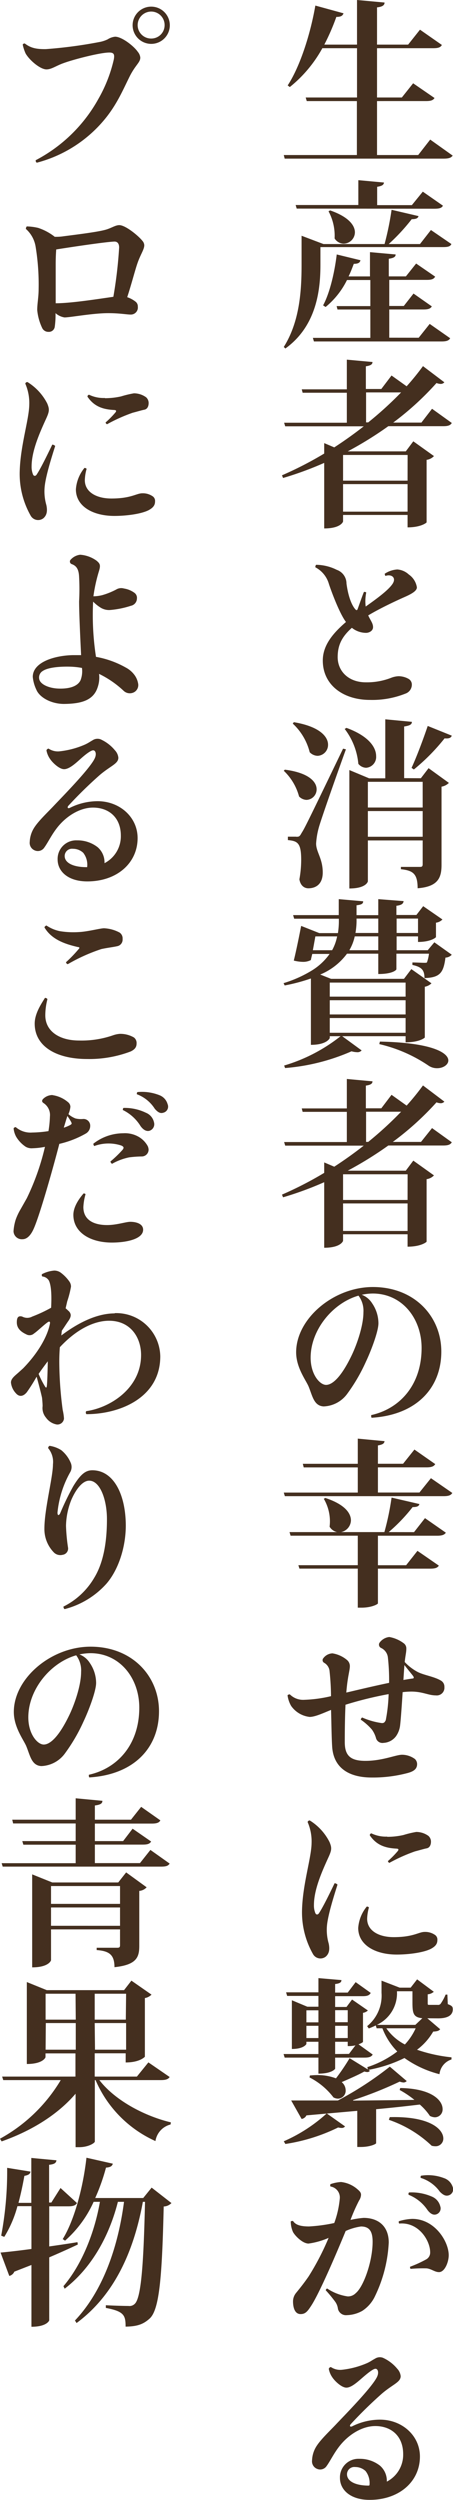 <svg xmlns="http://www.w3.org/2000/svg" viewBox="0 0 105.9 583.89"><defs><style>.cls-1{fill:#442f1f;}</style></defs><title>ct-2-para</title><g id="Layer_2" data-name="Layer 2"><g id="テキスト"><path class="cls-1" d="M100.57,32.6l5.25,3.74c-.33.5-.88.71-2.1.71H66.55l-.21-.84H83.43V23.61H71.71l-.25-.84h12V11.26h-8.1a30.39,30.39,0,0,1-7.61,9.07l-.5-.38c2.69-4.07,5.21-11.42,6.47-18.65l6.59,1.81c-.21.54-.54.84-1.68.84a51.21,51.21,0,0,1-2.81,6.47h7.64V0L89.9.59c0,.63-.5,1-1.76,1.13v8.7h7.27l2.77-3.49,5.12,3.57c-.33.59-.88.76-2.06.76H88.14V22.77h5.8l2.64-3.32,5,3.44c-.34.55-.88.72-2.06.72H88.14v12.6h9.62Z"/><path class="cls-1" d="M100.74,53.72,105.53,57c-.29.59-.84.71-2,.71H74.91v4.08c0,5.42-.68,14.2-8.2,19.61l-.37-.37c3.78-6,4.16-13.36,4.16-19.24V55.06L75.62,57H89.9a68.08,68.08,0,0,0,1.64-8l6.3,1.47c-.12.51-.59.72-1.59.72A45.4,45.4,0,0,1,90.87,57h7.31Zm-31.38-5-.25-.84H83.77V42.08l6,.55c-.09.55-.42.8-1.6,1v4.28h8.11l2.56-3.15,4.71,3.28c-.3.54-.8.71-2,.71ZM97.88,78.88l2.57-3.23L105.24,79c-.3.54-.85.75-2,.75H73.39l-.25-.84H86.58V72.29H78.9l-.21-.8h7.89V65.4H81.12a19,19,0,0,1-5,6.3l-.59-.38c1.47-2.69,2.64-7.35,3.19-11.89l5.55,1.35c-.13.54-.47.84-1.56.84-.38,1-.76,2-1.22,2.94h5V58.89l6,.54c0,.55-.42.84-1.6,1v4.12h4l2.39-3,4.45,3.06c-.33.59-.84.76-2,.76H91v6.09H94.4l2.27-2.9,4.28,3c-.34.55-.84.72-2,.72H91v6.59ZM77.17,49.14c4.37,1.51,5.8,3.53,5.8,5.13a2.68,2.68,0,0,1-2.65,2.64,2.57,2.57,0,0,1-2.1-1.22,12,12,0,0,0-1.42-6.34Z"/><path class="cls-1" d="M101,95.47l4.62,3.32c-.33.54-.84.75-2,.75H90.78a84.91,84.91,0,0,1-9.49,5.88H94.86l1.76-2.35,4.83,3.45a2.88,2.88,0,0,1-1.72.88V122c0,.08-1.3,1.17-4.45,1.17v-2.9H80.2v1.52c0,.08-.55,1.63-4.41,1.63V108.11a79.11,79.11,0,0,1-9.62,3.53l-.25-.63a84.29,84.29,0,0,0,9.87-5.08v-2.44l2.35,1q3.6-2.34,6.89-4.92H66.67l-.25-.84H81.08v-7H70.75l-.21-.8H81.08V84l6,.55c0,.54-.42.84-1.55,1v5.3h3.61l2.39-3.15,3.53,2.52a59.08,59.08,0,0,0,3.82-4.71l5,3.78a1.13,1.13,0,0,1-.84.38,3.16,3.16,0,0,1-1-.21A67.69,67.69,0,0,1,91.92,98.7h6.59Zm-5.71,10.79H80.2v6H95.28ZM80.2,119.5H95.28v-6.43H80.2Zm5.38-27.85v7h.5a84.74,84.74,0,0,0,7.69-7Z"/><path class="cls-1" d="M89.94,134a6,6,0,0,1,2.94-1,4.42,4.42,0,0,1,2.69,1.18,4.48,4.48,0,0,1,1.89,3c0,.76-1,1.43-2.81,2.23s-5.63,2.56-8.57,4.32c.5,1.14,1.13,1.81,1.13,2.74s-1,1.34-1.63,1.34a5.35,5.35,0,0,1-3.32-1.18c-2.36,2.1-3.32,4.08-3.32,6.85,0,3.19,2.44,5.88,6.59,5.88a15.6,15.6,0,0,0,6-1.09,5.39,5.39,0,0,1,1.64-.34,4.83,4.83,0,0,1,2.35.63,1.52,1.52,0,0,1,.76,1.31A2.22,2.22,0,0,1,94.78,162a20.9,20.9,0,0,1-8.32,1.47c-6.18,0-11-3.45-11-9.2,0-3.61,2.44-6.43,5.42-9-1.6-2.1-3.61-7.69-4-8.91a6.37,6.37,0,0,0-3.15-3.86.75.75,0,0,1,.17-.59,11,11,0,0,1,4.83,1.18A3.39,3.39,0,0,1,81,136.29c.5,3.7,1.51,5.42,2.1,6.05.21.21.38.25.5-.08.26-.68,1-2.86,1.47-4a.64.64,0,0,1,.55.12,10.11,10.11,0,0,0-.13,3.28c2.31-1.64,5.13-3.66,6.22-5.21s-.25-2.44-1.6-1.93A.94.94,0,0,1,89.94,134Z"/><path class="cls-1" d="M66.59,179.76c5.63.72,7.43,2.86,7.43,4.58a2.46,2.46,0,0,1-2.35,2.48,2.56,2.56,0,0,1-1.76-.8,12.85,12.85,0,0,0-3.57-6Zm2.64,15.67c.64,0,.8,0,1.27-.88.67-1.05,1-1.64,9.7-19.7l.67.16c-2,5.51-5.59,15.72-6.26,18a18,18,0,0,0-.71,4c0,2,1.55,3.48,1.55,6.76,0,3.07-2,3.7-3.36,3.7-.92,0-1.85-.59-2.1-2.1a25.54,25.54,0,0,0,.42-4.54c0-3.95-.84-4.41-3.11-4.62v-.8c1.47,0,1.93,0,1.93,0Zm-.54-26.76c6,1,8,3.36,8,5.25a2.56,2.56,0,0,1-2.44,2.61,2.66,2.66,0,0,1-1.85-.84A13.67,13.67,0,0,0,68.44,169ZM81,170c5.25,1.93,6.93,4.57,6.93,6.59a2.53,2.53,0,0,1-2.35,2.73,2.46,2.46,0,0,1-1.81-.92,15.71,15.71,0,0,0-3.19-8.15Zm17.39,11.76,1.8-2.35,4.75,3.44a3.21,3.21,0,0,1-1.72.88V202c0,2.94-.76,5.09-5.59,5.46,0-3.44-1.13-4.15-3.91-4.45v-.54h4.5c.46,0,.59-.17.59-.63v-5.55H86v9.54c0,.12-.46,1.68-4.33,1.68V179.85l4.62,1.93h3.78V168l6.22.59c0,.63-.5.88-1.81,1.09v12.06Zm.42.84H86v6H98.81ZM86,195.43H98.81v-6H86Zm10.21-16.09c1.09-2.35,2.6-6.3,3.78-9.79l5.63,2.27c-.21.51-.63.72-1.69.63a47.15,47.15,0,0,1-7.18,7.27Z"/><path class="cls-1" d="M101.54,220.08l4.07,2.9a2.06,2.06,0,0,1-1.47.67c-.46,3.53-1.26,4.67-4.91,4.79,0-1.89-.67-2.6-2.82-3.07v-.58c.93,0,2.27.08,2.86.08.29,0,.46,0,.55-.13a8.71,8.71,0,0,0,.46-2H92.67v3.65c0,.09-.71,1.1-4.24,1.1v-4.75H81.12a14.81,14.81,0,0,1-6.26,4.87l2.52,1H94.44l1.72-2.27,4.71,3.32a3,3,0,0,1-1.56.8v11.85c0,.08-1.26,1.13-4.49,1.13v-1.43H80l4.54,3.32a1.27,1.27,0,0,1-1.09.42,5.45,5.45,0,0,1-1.27-.21,48,48,0,0,1-15.54,3.91l-.21-.59a39.06,39.06,0,0,0,13.19-6.85H77.09v.42c0,.09-.71,1.6-4.41,1.6V228.53a42.35,42.35,0,0,1-6.13,1.63l-.26-.54a28.56,28.56,0,0,0,6.39-2.82v0l0,0a14.14,14.14,0,0,0,4.37-4H73c-.12.5-.25,1-.33,1.43a3.82,3.82,0,0,1-1.85.42,9.2,9.2,0,0,1-2.14-.3c.63-2.56,1.34-6.13,1.72-8.1l4.24,1.68H79a18.33,18.33,0,0,0,.21-3.36H68.77l-.25-.84H79.19V210l5.71.5c0,.55-.33.8-1.55.93v2.31h5.08V210l5.93.46c-.09.59-.42.93-1.69,1.09v2.15h4.67l1.59-2.06,4.5,3.11a2.53,2.53,0,0,1-1.51.75v3.36c0,.09-1.18,1.14-4.2,1.14v-1.3h-5v3.23h7.27Zm-28.4,1.85h4.5a11,11,0,0,0,1.17-3.23H73.73Zm21.68,7.56H77.09v3.28H94.82Zm-17.73,4.12v3.32H94.82v-3.32Zm0,7.6H94.82v-3.44H77.09Zm5.84-22.51a10.94,10.94,0,0,1-1.26,3.23h6.76V218.7Zm.42-4.16a16.82,16.82,0,0,1-.25,3.36h5.33v-3.36Zm5.46,28.73c12.43.25,16,2.69,16,4.41,0,1-1.22,1.81-2.61,1.81a3.51,3.51,0,0,1-2.06-.63,34.18,34.18,0,0,0-11.47-5Zm8.91-28.73h-5v3.36h5Z"/><path class="cls-1" d="M101,263.47l4.62,3.32c-.33.54-.84.75-2,.75H90.78a84.91,84.91,0,0,1-9.49,5.88H94.86l1.76-2.35,4.83,3.45a2.88,2.88,0,0,1-1.72.88V290c0,.08-1.3,1.17-4.45,1.17v-2.9H80.2v1.52c0,.08-.55,1.63-4.41,1.63V276.11a79.11,79.11,0,0,1-9.62,3.53l-.25-.63a84.29,84.29,0,0,0,9.87-5.08v-2.44l2.35,1q3.6-2.34,6.89-4.92H66.67l-.25-.84H81.08v-7.05H70.75l-.21-.8H81.08V252l6,.55c0,.54-.42.84-1.55,1v5.3h3.61l2.39-3.15,3.53,2.52a59.08,59.08,0,0,0,3.82-4.71l5,3.78a1.13,1.13,0,0,1-.84.38,3.16,3.16,0,0,1-1-.21,67.69,67.69,0,0,1-10.21,9.24h6.59Zm-5.71,10.79H80.2v6H95.28ZM80.2,287.5H95.28v-6.43H80.2Zm5.38-27.85v7.05h.5a84.74,84.74,0,0,0,7.69-7.05Z"/><path class="cls-1" d="M86.79,330.5c6.64-1.47,11.77-7,11.77-15.67,0-6.88-4.54-12.72-11.43-12.72a13.13,13.13,0,0,0-2.56.29,4.94,4.94,0,0,1,2.43,2,8.31,8.31,0,0,1,1.47,4.66c0,1.89-1.72,6.43-2.94,9a40.75,40.75,0,0,1-4.36,7.48,7.15,7.15,0,0,1-5.51,2.94c-2.27-.13-2.6-2.4-3.49-4.58-.58-1.47-2.94-4.41-2.94-8.07,0-7.81,8.7-15.24,17.94-15.24,9.75,0,16,6.89,16,15.08,0,8.61-5.92,14.82-16.3,15.46A.87.87,0,0,1,86.79,330.5Zm-3-27.89c-6,1.72-11.17,8-11.17,14.49,0,3.91,2.14,6.35,3.61,6.35,1.26,0,3.32-1.35,6-6.94,1.3-2.73,2.73-7,2.73-10A5.88,5.88,0,0,0,83.81,302.61Z"/><path class="cls-1" d="M100.74,345.24l5,3.45c-.34.54-.84.75-2.06.75H66.59l-.25-.84h17.3v-5.88H71l-.21-.84H83.64V336l6.26.59c-.08.55-.42.8-1.55,1v4.28h5.88l2.65-3.32,4.87,3.4c-.34.55-.88.76-2.06.76H88.35v5.88h9.7Zm-3.95,12.6,2.56-3.27,4.88,3.4c-.34.5-.89.71-2.06.71H88.35v6.89h6.59l2.65-3.36,5,3.45c-.34.54-.89.71-2.06.71H88.35v8.11c0,.17-1.43,1-3.82,1h-.89v-9.12H70l-.25-.8H83.64v-6.89H67.93l-.25-.84H78.81a2.71,2.71,0,0,1-1.76-1.26,10.58,10.58,0,0,0,.08-1.17,10.47,10.47,0,0,0-1.43-5.34l.34-.21c4.58,1.51,6,3.57,6,5.25a2.87,2.87,0,0,1-2.31,2.73H89.86a62.45,62.45,0,0,0,1.68-8.06l6.51,1.51c-.12.5-.54.71-1.59.71a39.61,39.61,0,0,1-5.59,5.84Z"/><path class="cls-1" d="M77.72,386.15a7,7,0,0,1,3.4,1.55,1.86,1.86,0,0,1,.67,1.43c0,1.05-.54,2.44-.83,6.18,2.52-.59,6.38-1.52,10-2.27a47.76,47.76,0,0,0-.29-6,2.8,2.8,0,0,0-1.56-2.14.85.85,0,0,1-.42-1.18A3.23,3.23,0,0,1,91,382.33a7.85,7.85,0,0,1,3.32,1.42,1.48,1.48,0,0,1,.67,1.31c0,.84-.17,1.3-.38,3.11a11.64,11.64,0,0,0,3.07,2.35c1.51.75,3.82,1.05,5.41,2a1.63,1.63,0,0,1,.8,1.51,1.79,1.79,0,0,1-2,1.94c-1.77,0-3.07-.89-5.76-.89a18.8,18.8,0,0,0-2,.13c-.17,2.69-.43,6.43-.59,7.73a5.51,5.51,0,0,1-.93,2.52,3.86,3.86,0,0,1-2.94,1.6,1.56,1.56,0,0,1-1.8-1.22,6.34,6.34,0,0,0-.93-1.89,13.47,13.47,0,0,0-2.6-2.31.69.69,0,0,1,.33-.51,16.83,16.83,0,0,0,4.62,1.31c.42,0,.63-.13.89-.68a37.25,37.25,0,0,0,.67-6.09,86.51,86.51,0,0,0-10.08,2.48c-.13,2.82-.17,5.92-.17,8.74,0,3.19,1.38,4.37,4.83,4.37,4,0,7.1-1.43,8.57-1.43a5.16,5.16,0,0,1,3,1,1.65,1.65,0,0,1,.51,1.17c0,1.14-.76,1.68-2.06,2.06a31.41,31.41,0,0,1-8.57,1.09c-5.34,0-9-2.27-9.24-7.39-.13-2-.17-5.84-.25-8.4-1.85.75-3.74,1.64-5,1.64a6.12,6.12,0,0,1-4.33-2.57,6.72,6.72,0,0,1-.84-2.48.61.61,0,0,1,.55-.21A4.38,4.38,0,0,0,71.13,397a31.2,31.2,0,0,0,6.25-.85,57.11,57.11,0,0,0-.33-5.75,2.51,2.51,0,0,0-1.3-2.06.7.7,0,0,1-.26-.92A2.81,2.81,0,0,1,77.72,386.15Zm16.59,6.22c.76-.13,1.47-.26,2.15-.34.16,0,.46-.13.08-.63s-1.26-1.55-2-2.52C94.48,389.76,94.4,390.85,94.31,392.37Z"/><path class="cls-1" d="M77.05,430.25c.54,1.34.54,1.81-.34,3.7-1.47,3.23-3.32,7.39-3.32,11a4.66,4.66,0,0,0,.34,1.89c.21.42.59.38.84,0,1-1.51,2.6-4.83,3.65-7a1,1,0,0,1,.68.33c-.89,2.82-2.31,7.31-2.48,9.79a11.44,11.44,0,0,0,.42,3.95c.29,1.38.12,2.35-.67,3.06a2,2,0,0,1-3-.58,19.76,19.76,0,0,1-2.56-10.42c.17-6,2.19-12.1,2.23-15.5a11.31,11.31,0,0,0-.93-4.92.5.5,0,0,1,.51-.37A12.61,12.61,0,0,1,77.05,430.25Zm8.78,17.89c0,2.74,2.64,4.29,6.21,4.29,4.63,0,5.84-1.22,7.23-1.22a4,4,0,0,1,2.31.63,1.31,1.31,0,0,1,.67,1.26c0,.88-.42,1.47-1.51,2.06-1.72.88-5.17,1.34-8,1.34-5,0-9-2.22-9-6.21a8.87,8.87,0,0,1,2-5,.62.62,0,0,1,.51.21A10.83,10.83,0,0,0,85.83,448.14ZM90.53,429a17,17,0,0,0,3.78-.42,23.82,23.82,0,0,1,3-.72,4.88,4.88,0,0,1,2.85.93,1.79,1.79,0,0,1,.59,1.34c0,.8-.33,1.43-1,1.56s-1.6.42-2.73.71a38.64,38.64,0,0,0-6,2.69.61.61,0,0,1-.34-.42A21.37,21.37,0,0,0,93,432.31c.25-.34.17-.51-.25-.55-2.57-.12-4.71-.75-6.3-3.11a.44.44,0,0,1,.37-.46,7.75,7.75,0,0,0,3.7.76Z"/><path class="cls-1" d="M74.44,479.73v-2.86H71.63v.5c0,.05-.59,1.18-3.4,1.18V467.17l3.61,1.51h2.6v-2.52H67.13l-.25-.84h7.56V462l5.38.46c0,.5-.34.8-1.47.92v2h2.94l1.85-2.44,3.53,2.52c-.34.59-.84.76-1.93.76H78.35v2.52H81L82.3,467,86,469.56a2.09,2.09,0,0,1-1.14.55v6.76c0,.13-.46.38-1.05.59l3.32,2.39c-.33.55-.88.72-1.93.72H78.35v2.6s-.67,1.14-3.91,1.14v-3.74H66.55l-.26-.84Zm8.11,10.88c4.33-.05,9.2-.09,14.33-.17a22.57,22.57,0,0,0-3.45-2.31l.13-.46c7.47.12,9.91,2.94,9.91,4.91a1.83,1.83,0,0,1-1.81,1.93,2.78,2.78,0,0,1-1.17-.33,13.36,13.36,0,0,0-2.35-2.65c-2.82.34-6.18.72-10.21,1.09v7.94c0,.17-1.35.88-3.61.88h-.8V493l-7.1.63,4.24,3a.92.92,0,0,1-.8.37,3.6,3.6,0,0,1-.8-.12,42.29,42.29,0,0,1-12.35,3.86l-.37-.63a36.69,36.69,0,0,0,10-6.47l-4.7.42a1.56,1.56,0,0,1-1.13.84l-2.44-4.32c2.52,0,6.3,0,10.92,0a78.74,78.74,0,0,0,12.14-7.9l3.95,3.36a1,1,0,0,1-.76.34,3.12,3.12,0,0,1-.88-.21,88.54,88.54,0,0,1-10.88,4.32Zm-8.11-21.09H71.63v2.81h2.81ZM71.63,476h2.81v-2.86H71.63Zm28.27-4.62,3,2.56c-.29.38-.71.51-1.63.55a14.13,14.13,0,0,1-3.78,4.24,36.21,36.21,0,0,0,8.06,1.77V481a4.06,4.06,0,0,0-2.81,3.44,24.42,24.42,0,0,1-8.19-3.78,31.82,31.82,0,0,1-8.41,2.77l.34.21a.72.72,0,0,1-.63.3,2.11,2.11,0,0,1-.67-.13c-1.26.72-3.36,1.64-5.3,2.48a2.53,2.53,0,0,1,.93,1.93,1.84,1.84,0,0,1-1.77,1.93,2.26,2.26,0,0,1-1.09-.29,16.31,16.31,0,0,0-5.59-4.66l.09-.46c.59-.05,1.09-.09,1.6-.09a12.06,12.06,0,0,1,4.49.76,49.84,49.84,0,0,0,3.19-4.71L86,483.34l-.13-.55a23.45,23.45,0,0,0,7-3.65,15.8,15.8,0,0,1-3.48-5.42H88.05l-.21-.67a15.36,15.36,0,0,1-1.63.71l-.38-.54a9.17,9.17,0,0,0,3.36-7.78v-2.85l4.24,1.64H96l1.51-1.94,3.9,2.9a2.4,2.4,0,0,1-1.42.59v2c0,.47,0,.47.46.47h1.85A.73.73,0,0,0,103,468a10.91,10.91,0,0,0,1.17-2.15h.42l.09,2.23c1,.38,1.17.59,1.17,1.22,0,1.26-1,2.1-3.44,2.1Zm-18.61-1.89H78.35v2.81h2.94Zm0,6.51v-2.86H78.35V476Zm.29,3.7,1.52-2a6.4,6.4,0,0,1-1.81.17v-1H78.35v2.86ZM92.8,465.07a8.15,8.15,0,0,1-4.7,7.85h9l1.63-1.55c-2.14-.21-2.31-1.18-2.31-3.78v-2.52Zm-2.48,8.65a11.92,11.92,0,0,0,4.33,3.78,14,14,0,0,0,2.52-3.78Zm.8,20.75c9.45-.25,12.52,2.86,12.52,5a1.79,1.79,0,0,1-1.89,1.8,3.27,3.27,0,0,1-.84-.12,27.27,27.27,0,0,0-10-6.05Z"/><path class="cls-1" d="M68.52,518.74c.63,1,2,1.26,3.74,1.26a37.69,37.69,0,0,0,5.88-.8,22.58,22.58,0,0,0,1.3-5.8v0a2.59,2.59,0,0,0-2.18-2.73.58.58,0,0,1,0-.55,9,9,0,0,1,2.47-.5,7,7,0,0,1,3.91,1.76c.51.43.76.76.76,1.22a2.63,2.63,0,0,1-.46,1.35,41.22,41.22,0,0,0-2,4.53A20.6,20.6,0,0,1,85,518c3.4,0,5.88,1.9,5.88,5.76a32.37,32.37,0,0,1-3.19,12.48,8.27,8.27,0,0,1-3,3.48,7.82,7.82,0,0,1-3.61,1A1.93,1.93,0,0,1,79,539.24a3.55,3.55,0,0,0-.63-1.64,31.36,31.36,0,0,0-2.22-2.69.55.55,0,0,1,.33-.42,11.57,11.57,0,0,0,4.79,1.85,2.5,2.5,0,0,0,1.89-.76c1.85-1.51,3.95-7.47,3.95-12,0-2.44-.76-3.57-2.73-3.57a13.15,13.15,0,0,0-3.57,1.05c-2,4.87-6.18,14.7-8.15,17.6-.8,1.22-1.3,1.81-2.39,1.81-1.39,0-1.77-1.6-1.77-3a3.14,3.14,0,0,1,.71-1.94c.93-1.13,1.9-2.35,2.94-3.86a60.82,60.82,0,0,0,4.67-9A17.71,17.71,0,0,1,72.13,524c-1.42,0-3.23-1.89-3.65-2.73a6.19,6.19,0,0,1-.51-2.44A.7.7,0,0,1,68.52,518.74Zm27.85-.51c5.25,0,8.53,5.26,8.53,8.49,0,1.6-.93,3.95-2.27,3.95-1,0-1.76-.76-2.9-.88a32.56,32.56,0,0,0-3.74.12.56.56,0,0,1-.12-.5,26.93,26.93,0,0,0,3.69-1.68,1.81,1.81,0,0,0,1-1.72c0-2.69-2.69-7.1-7.23-6.68a.54.54,0,0,1-.08-.55,12.05,12.05,0,0,1,3.11-.55Zm-.84-5.62a.51.51,0,0,1,.09-.55,11.84,11.84,0,0,1,5.41,1,3.3,3.3,0,0,1,1.89,2.22,1.46,1.46,0,0,1-1.09,1.94c-.59.12-1.22-.17-1.89-1.05A9.59,9.59,0,0,0,95.53,512.61Zm2.82-3.95a.52.52,0,0,1,.08-.51,10.38,10.38,0,0,1,5.33.55,3.19,3.19,0,0,1,2.06,2.06,1.47,1.47,0,0,1-1,2c-.63.17-1.22-.08-2-.88A8.6,8.6,0,0,0,98.35,508.66Z"/><path class="cls-1" d="M79.9,553.48a20.18,20.18,0,0,0,6-1.6c.8-.38,1-.59,1.77-1a2.06,2.06,0,0,1,1.84-.21,9.26,9.26,0,0,1,3.36,2.57,2.94,2.94,0,0,1,.8,1.72c0,1.43-1.76,1.85-4.37,4.07a101.32,101.32,0,0,0-7.26,7.1c-.38.38-.26.8.29.55a14.67,14.67,0,0,1,6.47-1.56c5.21,0,9.37,3.74,9.37,8.62,0,5.83-4.83,10.12-11.76,10.12-4.46,0-6.94-2.31-6.94-5.13A4.33,4.33,0,0,1,84,574.27a7.64,7.64,0,0,1,4.83,1.6,4.67,4.67,0,0,1,1.6,3.73,7.07,7.07,0,0,0,3.82-6.42c0-4.25-2.81-6.56-6.51-6.56-3.15,0-6.47,2.1-8.61,5-1.14,1.51-2,3.28-2.77,4.33a1.81,1.81,0,0,1-2.23.67,1.89,1.89,0,0,1-1.18-2,6.59,6.59,0,0,1,.89-3.06c1-1.72,3.31-3.83,4.91-5.55,2.77-2.9,8.4-8.69,9.41-10.92.46-1,.17-1.85-.38-1.85s-1.85,1.05-3.06,2.1-2.61,2.31-3.74,2.31-2.73-1.55-3.28-2.39a5.08,5.08,0,0,1-.84-2,.58.58,0,0,1,.5-.42A3.89,3.89,0,0,0,79.9,553.48Zm6.35,27h.12a4.51,4.51,0,0,0-.92-3.36,3.51,3.51,0,0,0-2.4-.93,1.71,1.71,0,0,0-1.93,1.68C81.12,579.48,83,580.53,86.25,580.53Z"/><path class="cls-1" d="M10.75,11.47a108.39,108.39,0,0,0,12.4-1.64,7.64,7.64,0,0,0,2-.63,4,4,0,0,1,1.76-.63c1.6,0,4.42,2.23,5.3,3.53a2.5,2.5,0,0,1,.59,1.34c0,1.14-1.05,1.64-2.4,4.24-1.51,3-2.86,6.31-5.54,9.71A30.63,30.63,0,0,1,8.61,38a.52.52,0,0,1-.25-.59A35.57,35.57,0,0,0,23,23.1a33.4,33.4,0,0,0,3.61-9.24c.21-1.17,0-1.59-1.05-1.59-2.18,0-8.4,1.63-10.58,2.43-1.85.63-2.9,1.51-4.12,1.51-1.43,0-3.95-2.1-4.88-3.73a10.31,10.31,0,0,1-.67-2.06.44.44,0,0,1,.51-.25c1.3,1,2.6,1.34,4.91,1.3ZM31,5.84a4.35,4.35,0,1,1,4.37,4.41A4.36,4.36,0,0,1,31,5.84Zm1.18.08A3.14,3.14,0,0,0,35.37,9a3.11,3.11,0,0,0,3.11-3.15,3.14,3.14,0,0,0-3.11-3.15,3.18,3.18,0,0,0-3.19,3.15Z"/><path class="cls-1" d="M8.91,53.22a12.77,12.77,0,0,1,3.78,2s.08.09.12.09c.59,0,1.22,0,2.06-.13,2.61-.34,7.39-.92,9.45-1.43,1.64-.38,2.56-1.17,3.57-1.17,1.43,0,4.46,2.47,5.42,3.69a1.67,1.67,0,0,1,.42,1c0,1-.88,2.14-1.59,4.2-.55,1.56-1.43,5-2.4,7.94a6.48,6.48,0,0,1,1.89,1,1.39,1.39,0,0,1,.59,1.22,1.64,1.64,0,0,1-1.64,1.84c-1,0-2.52-.33-5.29-.33-3.61,0-8.87,1-10.21,1a4.18,4.18,0,0,1-2.1-1,19.28,19.28,0,0,1-.17,3.11,1.38,1.38,0,0,1-1.47,1.26,1.59,1.59,0,0,1-1.47-.88A12.45,12.45,0,0,1,8.7,72.41c0-1.51.33-3,.33-4.91a54.36,54.36,0,0,0-.71-9.92,7,7,0,0,0-2.27-4.11.88.88,0,0,1,.21-.59A13.08,13.08,0,0,1,8.91,53.22Zm4.24,5c-.09,1.09-.13,2.27-.13,3.61,0,2.23,0,5.75,0,9,3.61,0,9.87-1,13.48-1.51a103.37,103.37,0,0,0,1.35-11.51c0-.84-.34-1.39-1.09-1.39C24.78,56.49,17.1,57.63,13.15,58.26Z"/><path class="cls-1" d="M11.05,94.25c.54,1.34.54,1.81-.34,3.7-1.47,3.23-3.32,7.39-3.32,11a4.66,4.66,0,0,0,.34,1.89c.21.42.59.38.84,0,1-1.51,2.6-4.83,3.65-7a1,1,0,0,1,.68.33c-.89,2.82-2.31,7.31-2.48,9.79a11.44,11.44,0,0,0,.42,4c.29,1.38.12,2.35-.67,3.06a2,2,0,0,1-3-.58,19.76,19.76,0,0,1-2.56-10.42c.17-6,2.19-12.1,2.23-15.5a11.31,11.31,0,0,0-.93-4.92.5.5,0,0,1,.51-.37A12.61,12.61,0,0,1,11.05,94.25Zm8.78,17.89c0,2.74,2.64,4.29,6.21,4.29,4.63,0,5.84-1.22,7.23-1.22a4,4,0,0,1,2.31.63,1.31,1.31,0,0,1,.67,1.26c0,.88-.42,1.47-1.51,2.06-1.72.88-5.17,1.34-8,1.34-5,0-9-2.22-9-6.21a8.87,8.87,0,0,1,2-5,.62.62,0,0,1,.51.21A10.83,10.83,0,0,0,19.83,112.14ZM24.53,93a17,17,0,0,0,3.78-.42,23.82,23.82,0,0,1,3-.72,4.88,4.88,0,0,1,2.85.93,1.79,1.79,0,0,1,.59,1.34c0,.8-.33,1.43-1,1.56s-1.6.42-2.73.71a38.64,38.64,0,0,0-6,2.69.61.61,0,0,1-.34-.42A21.37,21.37,0,0,0,27,96.31c.25-.34.17-.51-.25-.55-2.57-.12-4.71-.75-6.3-3.11a.44.44,0,0,1,.37-.46,7.75,7.75,0,0,0,3.7.76Z"/><path class="cls-1" d="M21.84,139.27A8.82,8.82,0,0,0,23.9,139a17,17,0,0,0,3.24-1.3,2.27,2.27,0,0,1,1.85-.25,5.6,5.6,0,0,1,2.43,1,1.44,1.44,0,0,1,.59,1.35,1.75,1.75,0,0,1-1.39,1.68,21.28,21.28,0,0,1-5,1,3.77,3.77,0,0,1-2-.5,9.16,9.16,0,0,1-1.85-1.47,63.85,63.85,0,0,0,.67,12.9,22,22,0,0,1,6.93,2.48,6,6,0,0,1,2.1,1.8,4.7,4.7,0,0,1,.8,1.85,1.91,1.91,0,0,1-.8,2.06,2.1,2.1,0,0,1-2.52-.21,23.24,23.24,0,0,0-5.79-4,7,7,0,0,1-.34,3.16c-1,3.06-3.86,3.82-7.85,3.86-3,0-5.72-1.51-6.47-3.32a8.89,8.89,0,0,1-.84-3c0-3.49,5.2-5,9.36-5.08.63,0,1.31,0,1.94,0-.21-4.29-.47-9.92-.47-12.56a53.21,53.21,0,0,0,0-5.71c-.08-1.81-.63-2.61-1.76-3a.64.64,0,0,1-.3-.92,3.54,3.54,0,0,1,2.31-1.26,7.43,7.43,0,0,1,3.83,1.39c.79.67,1,1,.58,2.39A37.17,37.17,0,0,0,21.84,139.27ZM19.16,156a17.81,17.81,0,0,0-2.61-.29c-2.6-.08-5.33.17-6.55,1a1.76,1.76,0,0,0-.84,1.84c.21,1.31,2.31,2.19,4.49,2.27,2.44.09,4.46-.46,5.17-1.93A5.82,5.82,0,0,0,19.16,156Z"/><path class="cls-1" d="M13.9,175.48a20.18,20.18,0,0,0,6-1.6c.8-.38,1.05-.59,1.77-1a2.06,2.06,0,0,1,1.84-.21,9.26,9.26,0,0,1,3.36,2.57,2.94,2.94,0,0,1,.8,1.72c0,1.43-1.76,1.85-4.37,4.07a101.32,101.32,0,0,0-7.26,7.1c-.38.38-.26.8.29.55a14.67,14.67,0,0,1,6.47-1.56c5.21,0,9.37,3.74,9.37,8.62,0,5.83-4.83,10.12-11.76,10.12-4.46,0-6.94-2.31-6.94-5.13A4.33,4.33,0,0,1,18,196.27a7.64,7.64,0,0,1,4.83,1.6,4.67,4.67,0,0,1,1.6,3.73,7.07,7.07,0,0,0,3.82-6.42c0-4.25-2.81-6.56-6.51-6.56-3.15,0-6.47,2.1-8.61,5-1.14,1.51-2,3.28-2.77,4.33a1.81,1.81,0,0,1-2.23.67,1.89,1.89,0,0,1-1.18-2,6.59,6.59,0,0,1,.89-3.06c1-1.72,3.31-3.83,4.91-5.55,2.77-2.9,8.4-8.69,9.41-10.92.46-1,.17-1.85-.38-1.85s-1.85,1-3.06,2.1-2.61,2.31-3.74,2.31-2.73-1.55-3.28-2.39a5.08,5.08,0,0,1-.84-2,.58.58,0,0,1,.5-.42A3.89,3.89,0,0,0,13.9,175.48Zm6.35,27.05h.12a4.51,4.51,0,0,0-.92-3.36,3.51,3.51,0,0,0-2.4-.93,1.71,1.71,0,0,0-1.93,1.68C15.12,201.48,17,202.53,20.25,202.53Z"/><path class="cls-1" d="M10.59,237.14c0,3.69,3.27,5.88,7.89,5.88a22.42,22.42,0,0,0,7.94-1.22,6.23,6.23,0,0,1,1.6-.34,6.37,6.37,0,0,1,3.28.84,1.62,1.62,0,0,1,.63,1.43c0,.84-.42,1.39-1.39,1.85a27.24,27.24,0,0,1-10.17,1.76c-7.18,0-12.26-2.94-12.26-8.27,0-2.48,1.72-4.87,2.39-6a.6.6,0,0,1,.59.3A15,15,0,0,0,10.59,237.14Zm.25-21A8.65,8.65,0,0,0,14,217.48a19.66,19.66,0,0,0,4.41.21c2.1-.09,5-.89,5.92-.89a8.54,8.54,0,0,1,3.62,1,1.63,1.63,0,0,1,.71,1.51,1.56,1.56,0,0,1-1.09,1.64c-1,.25-2.36.38-3.87.71a41.12,41.12,0,0,0-7.85,3.53.53.53,0,0,1-.42-.46,30.69,30.69,0,0,0,2.9-3c.33-.34.33-.51-.17-.55-2.48-.59-6-1.55-7.77-4.58A.66.66,0,0,1,10.84,216.17Z"/><path class="cls-1" d="M12.31,255.78A7.21,7.21,0,0,1,16,257.5a1.42,1.42,0,0,1,.46,1,5.91,5.91,0,0,1-.46,1.72,5.65,5.65,0,0,0,1.64,1,5.42,5.42,0,0,0,1.81.12A1.57,1.57,0,0,1,21.09,263a2.05,2.05,0,0,1-1,1.73,22.68,22.68,0,0,1-6.22,2.43c-1.55,6-4.53,16.47-5.92,19.66-.8,1.89-1.76,2.61-2.69,2.61a1.94,1.94,0,0,1-2.1-1.85,11.57,11.57,0,0,1,.51-2.73,13.76,13.76,0,0,1,1.13-2.4l1.47-2.6a57,57,0,0,0,4.24-12,16.49,16.49,0,0,1-2.85.33A2.78,2.78,0,0,1,6,267.83a7.35,7.35,0,0,1-2.23-2.35,5.12,5.12,0,0,1-.59-1.93.54.54,0,0,1,.51-.3,5.25,5.25,0,0,0,3.82,1.26,27,27,0,0,0,3.82-.33,25,25,0,0,0,.34-3.4,3.33,3.33,0,0,0-1.43-3.11c-.42-.25-.55-.59-.17-1a3.12,3.12,0,0,1,2.19-.92Zm2.6,7.6a8.82,8.82,0,0,0,1.51-.63c.34-.21.42-.29.21-.71a13.43,13.43,0,0,0-.88-1.39l-.29.92ZM20,278.92a12.7,12.7,0,0,0-.51,3c0,3.1,2.56,4.2,5.55,4.2,2.26,0,4.37-.76,5.42-.76,1.3,0,3,.42,3,1.85,0,2.14-3.78,3-7.31,3-5.08,0-9-2.39-9-6.47,0-2,1.51-4,2.39-5A.5.5,0,0,1,20,278.92Zm8.82-14.24a6.41,6.41,0,0,1,3.61.84,5.66,5.66,0,0,1,2.1,2.15,2.14,2.14,0,0,1,.21.88,1.6,1.6,0,0,1-1.55,1.55,25.4,25.4,0,0,0-3,.21,13.6,13.6,0,0,0-4,1.51.91.91,0,0,1-.38-.54,26.74,26.74,0,0,0,2.69-2.57c.55-.58.51-.88-.16-1.17a9.58,9.58,0,0,0-6.31.13.94.94,0,0,1-.21-.55A11.39,11.39,0,0,1,28.82,264.68Zm-.09-5.42a.57.57,0,0,1,.13-.5,11.38,11.38,0,0,1,5.25,1.13A3.11,3.11,0,0,1,36,262.12a1.6,1.6,0,0,1-1.13,2c-.63.13-1.31-.16-2-1.09A10,10,0,0,0,28.73,259.26ZM32,255.57a.56.56,0,0,1,.13-.51,11.09,11.09,0,0,1,5.12.72,3.15,3.15,0,0,1,1.93,2.1,1.46,1.46,0,0,1-1,2c-.63.21-1.21,0-2-.92A8.44,8.44,0,0,0,32,255.57Z"/><path class="cls-1" d="M26.8,306.69a10.29,10.29,0,0,1,10.67,10.08c0,9.7-9.49,13.52-17.26,13.52a.56.56,0,0,1-.05-.71c5.51-.76,12.82-5.29,12.82-13.11,0-4.11-2.48-8-7.48-8-3.36,0-7.48,1.85-11.51,6.18-.09,1.13-.13,2.31-.13,3.4a86.36,86.36,0,0,0,.8,11.26,12.19,12.19,0,0,1,.3,2,1.54,1.54,0,0,1-1.69,1.39,3.93,3.93,0,0,1-2.52-1.6,3.47,3.47,0,0,1-.79-2.69c0-.59-.09-1.51-.13-1.93-.25-1.18-.84-3.4-1.26-4.92a1,1,0,0,0-.17.26,39.24,39.24,0,0,1-2.14,3.36c-.88,1.05-1.81,1.09-2.56.21a4.31,4.31,0,0,1-1.14-2.48c0-1,1-1.64,2-2.56l.84-.76c3.61-3.7,5.71-7.56,6.26-10.38.12-.5-.09-.67-.47-.42-.88.59-2.47,2.15-3.23,2.65a1.55,1.55,0,0,1-1.81.21c-1.63-.76-2.22-1.68-2.22-2.81s.33-1.6,1.26-1.35a2.46,2.46,0,0,0,2.35,0,33,33,0,0,0,4.41-2.06c.13-2.6.08-5-.5-6.3a2,2,0,0,0-1.56-1,.49.49,0,0,1-.08-.54,7.54,7.54,0,0,1,2.85-.84,2.59,2.59,0,0,1,1.56.5,9.08,9.08,0,0,1,2,2.06,2.09,2.09,0,0,1,.38,1.18,22.81,22.81,0,0,1-.88,3.44l-.38,1.64c.29.21.5.46.8.71.54.63.54,1.18-.09,2.15-.54.75-1,1.51-1.59,2.35l-.13,1.13c4.79-3.61,9-5.16,12.48-5.16ZM11.17,317.94c-.67.89-1.42,1.89-2.14,2.94a20.53,20.53,0,0,0,1.47,2.9c.25.38.38.47.46-.16S11.13,320.38,11.17,317.94Z"/><path class="cls-1" d="M14.32,338.69a7.58,7.58,0,0,1,2.19,2.9,2.46,2.46,0,0,1-.13,2.31,24,24,0,0,0-2.94,9.36c0,.84.38.68.63.17a63.53,63.53,0,0,1,3.07-6.34c1.72-2.82,2.9-3.7,4.45-3.7,4.83,0,7.77,5.38,7.82,12.86,0,5.21-1.77,10.46-4.54,13.65a19.77,19.77,0,0,1-9.75,5.92c-.21-.08-.29-.42-.29-.59A17.22,17.22,0,0,0,22,368.55c2.27-3.69,3-8.65,3-13.73,0-4.62-1.63-9-4.15-9-1.47,0-3,1.8-4.16,4.45a17.15,17.15,0,0,0-1.26,6.09,43,43,0,0,0,.46,5,1.47,1.47,0,0,1-1.22,1.77,2.15,2.15,0,0,1-2-.47A7.79,7.79,0,0,1,10.38,357c0-4.53,2-12,2-15a5,5,0,0,0-1.13-3.78.62.62,0,0,1,.34-.54A7.13,7.13,0,0,1,14.32,338.69Z"/><path class="cls-1" d="M20.79,414.5c6.64-1.47,11.77-7,11.77-15.67,0-6.88-4.54-12.72-11.43-12.72a13.13,13.13,0,0,0-2.56.29,4.94,4.94,0,0,1,2.43,2,8.31,8.31,0,0,1,1.47,4.66c0,1.89-1.72,6.43-2.94,9a40.75,40.75,0,0,1-4.36,7.48,7.15,7.15,0,0,1-5.51,2.94c-2.27-.13-2.6-2.4-3.49-4.58-.58-1.47-2.94-4.41-2.94-8.07,0-7.81,8.7-15.24,17.94-15.24,9.75,0,16,6.89,16,15.08,0,8.61-5.92,14.82-16.3,15.46A.87.87,0,0,1,20.79,414.5Zm-3-27.89c-6,1.72-11.17,8-11.17,14.49,0,3.91,2.14,6.35,3.61,6.35,1.26,0,3.32-1.35,6-6.94,1.3-2.73,2.73-7,2.73-10A5.88,5.88,0,0,0,17.81,386.61Z"/><path class="cls-1" d="M35.16,432.06l4.5,3.19c-.34.54-.84.71-2,.71H.63l-.25-.8H17.69v-4.32H5.46L5.21,430H17.69v-4.12H3.07L2.86,425H17.69V420l6.25.59c0,.63-.46.92-1.76,1.09V425h8.44L33,422l4.49,3.16c-.29.54-.84.75-2,.75H22.18V430h6.6L31,427.1l4.33,3c-.34.55-.84.72-2,.72H22.18v4.32H32.72Zm-7.52,7.6,1.85-2.35,4.79,3.48a2.58,2.58,0,0,1-1.72.84v12.82c0,2.6-.55,4.45-5.8,5,0-2.94-1.26-3.78-4.16-4v-.54h4.83c.46,0,.63-.13.63-.59v-3.7H11.93v7.19c0,.12-.59,1.68-4.41,1.68V437.77l4.7,1.89Zm.42.84H11.93v4.16H28.06Zm-16.13,9.28H28.06V445.5H11.93Z"/><path class="cls-1" d="M39.66,485.1c-.34.51-.89.72-2.06.72H23.23c3.65,4.74,10.54,8.4,16.72,9.87l-.08.5a4.74,4.74,0,0,0-3.53,3.87,27.45,27.45,0,0,1-14-14.24h-.17v14.36c0,.3-1.43,1.31-3.7,1.31h-.8V489C13.57,493.8,7.52,497.62.38,500.14L0,499.51a37.55,37.55,0,0,0,14.2-13.69H.76L.5,485H17.64v-5.42h-7v.88c0,.13-.68,1.6-4.37,1.6V462.92l4.66,1.89H29l1.72-2.22,4.7,3.27a2.89,2.89,0,0,1-1.55.8v13.7s-1.13,1.34-4.49,1.34v-2.14H22.14V485H32l2.69-3.32Zm-22-19.45h-7v6.05h7.05Zm-7,13.07h7.05V472.5h-7Zm18.82-13.07H22.14v6.05h7.27Zm-7.27,13.07h7.27V472.5H22.14Z"/><path class="cls-1" d="M11.51,524.67c2.1-.3,4.37-.63,6.6-1l.08.55c-1.77.84-4,1.85-6.68,3v14.7c0,.09-.59,1.51-4.16,1.51V529l-4,1.56a1.74,1.74,0,0,1-1.18,1L.13,526.1c1.51-.13,4.11-.42,7.22-.84v-10H4.08A26.75,26.75,0,0,1,1,522.44l-.72-.29a81,81,0,0,0,1.39-15.84l5.46.88c-.08.51-.38.8-1.43,1-.38,2.14-.84,4.28-1.38,6.3h3V504l5.88.55c-.08.59-.42.92-1.72,1.05v8.82H12l2.15-3.4L18,514.54c-.33.55-.92.76-2,.76H11.51Zm23.94-13.74,4.63,3.61a2.66,2.66,0,0,1-1.81.8c-.38,16.38-1,24-3.24,26.13-1.47,1.34-2.85,1.89-5.67,1.93,0-2.6-.33-3.57-4.62-4.37l0-.63c1.6.09,4.16.17,5.3.17a1.72,1.72,0,0,0,1.47-.5c1.51-1.43,2.06-9.5,2.39-23.82h-.5c-2,10.92-6.3,21.51-15.5,28.31l-.38-.59c6.64-7,10.12-17.39,11.47-27.72H27.56c-1.93,7.64-5.93,15.29-12.44,20.29l-.29-.59c4.41-5.17,7.31-12.69,8.53-19.7H21.89a26.49,26.49,0,0,1-6.68,9.07l-.55-.37c2.56-4.12,4.71-11.56,5.55-19l6.17,1.39c-.17.54-.5.84-1.6.92a46.59,46.59,0,0,1-2.52,7.1H33.48Z"/></g></g></svg>